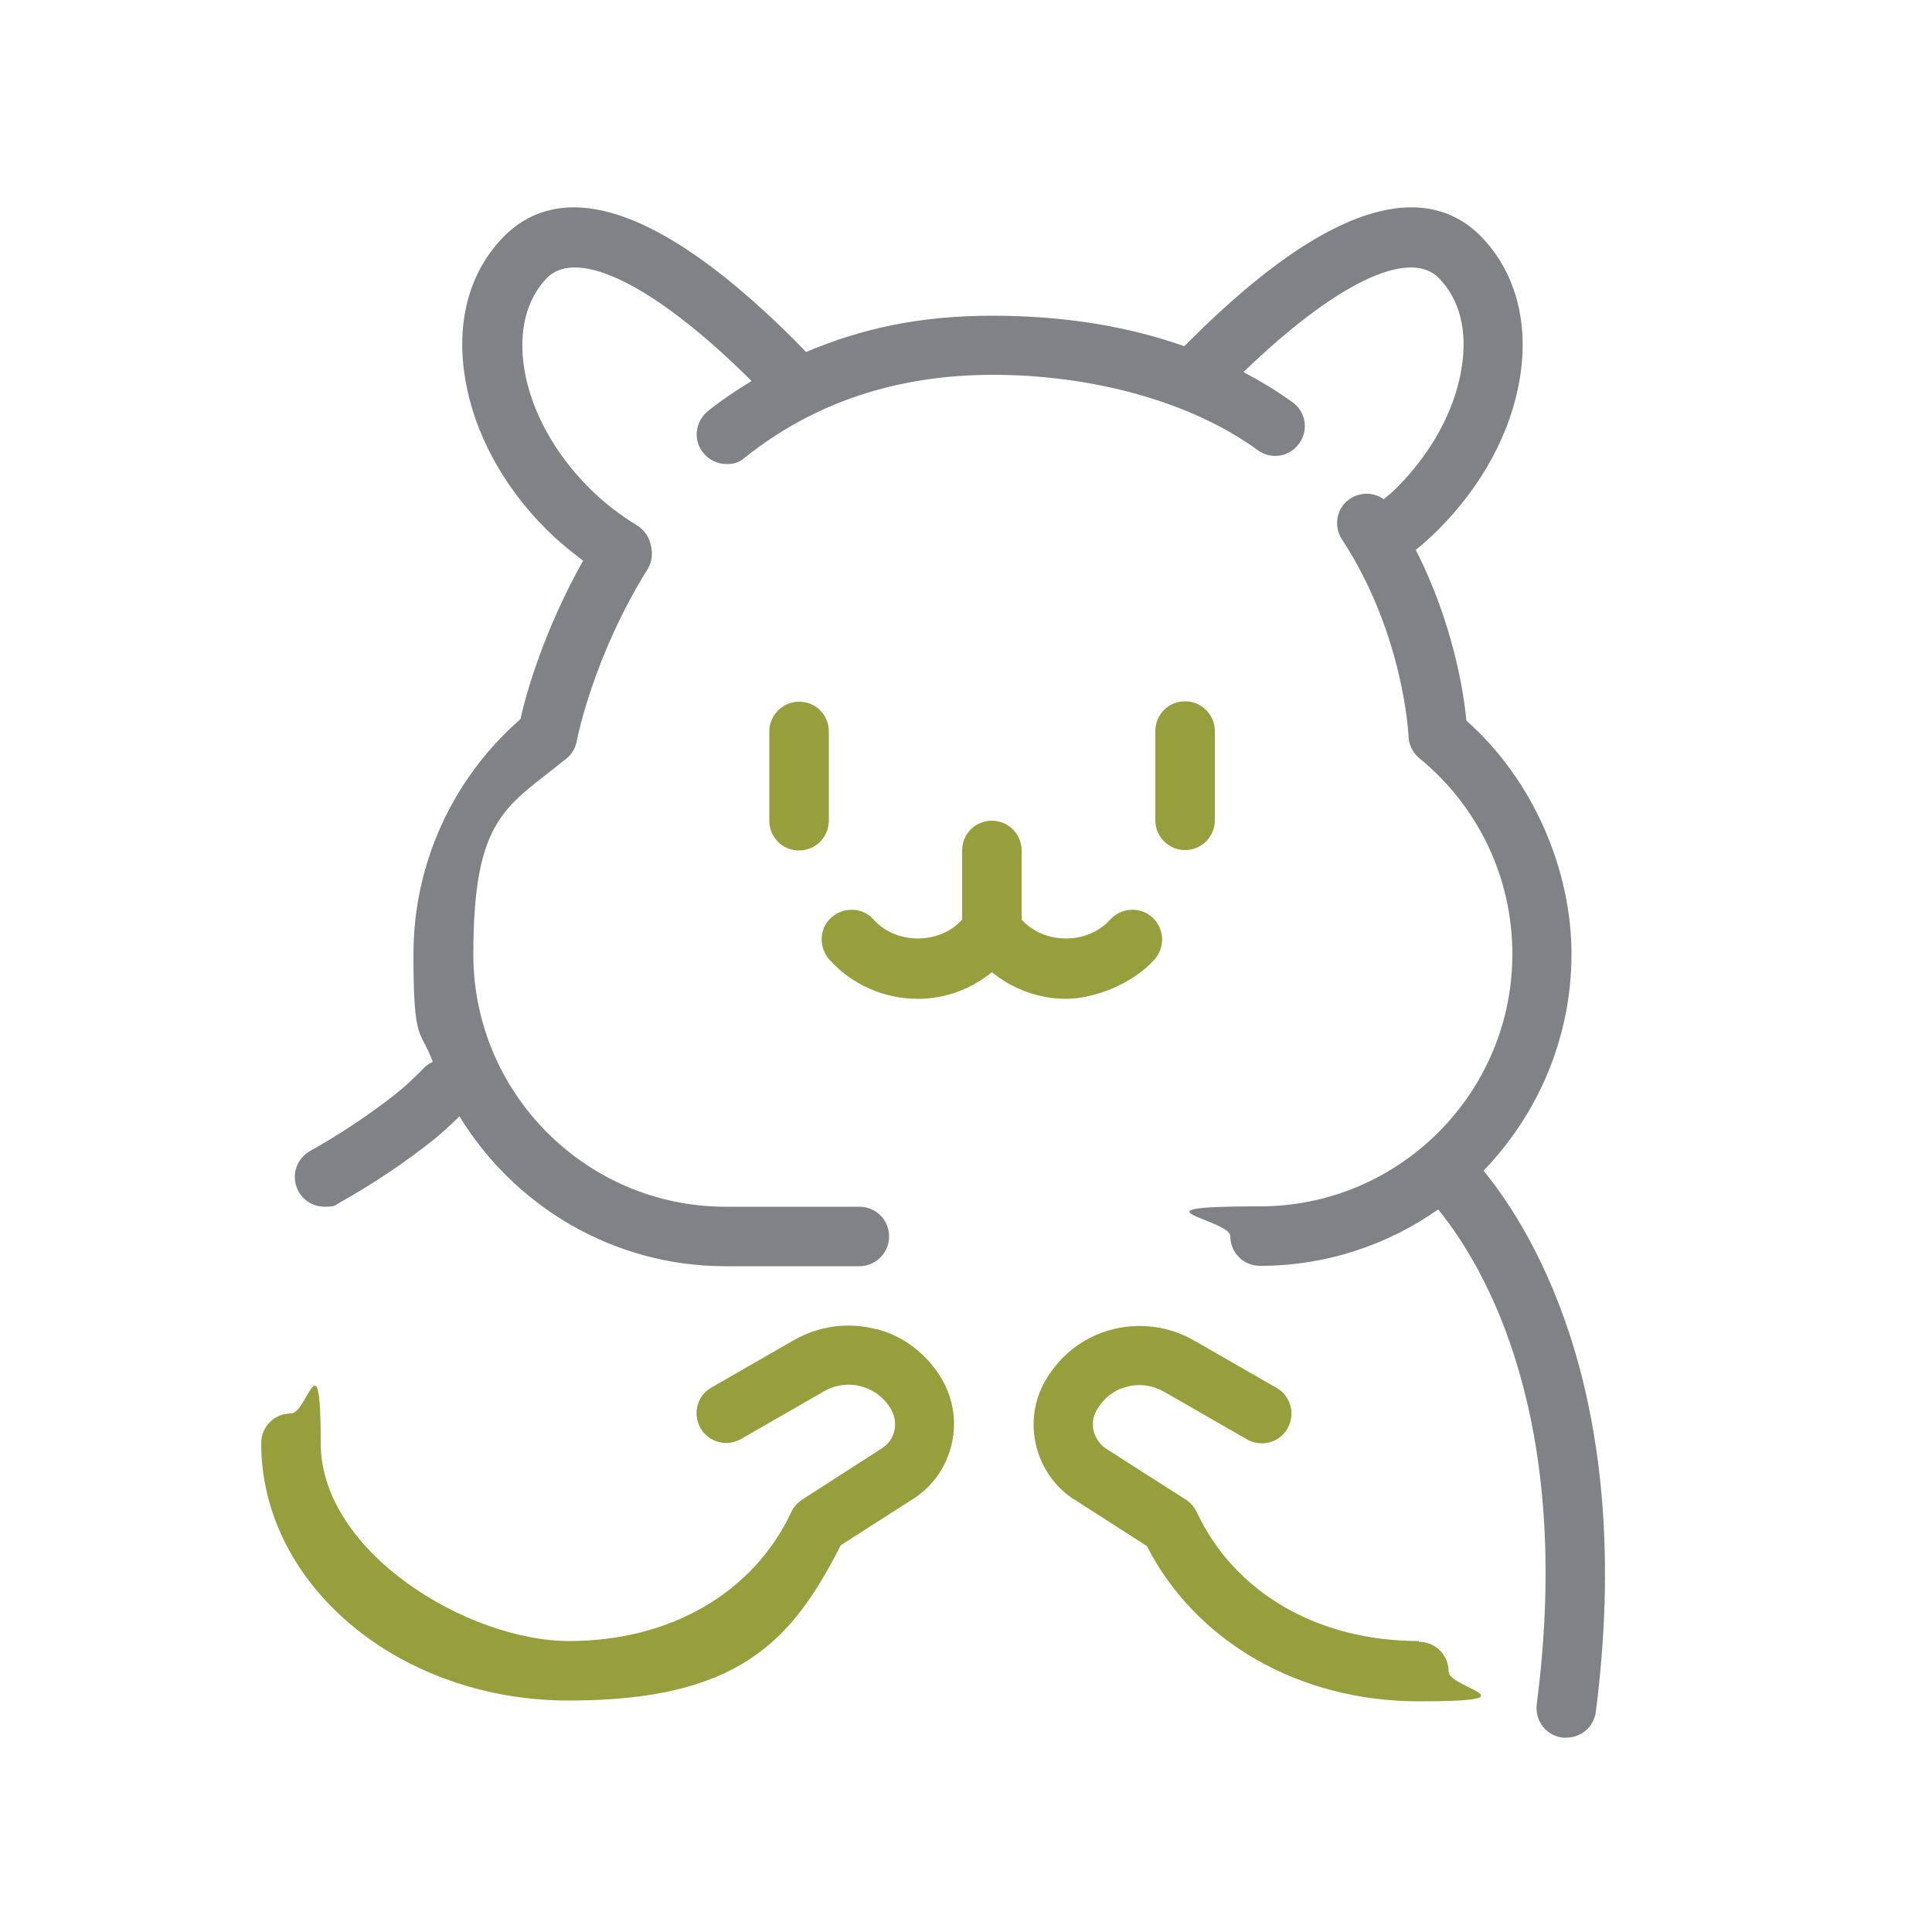 <?xml version="1.0" encoding="UTF-8"?>
<svg id="a" data-name="Layer 1" xmlns="http://www.w3.org/2000/svg" viewBox="0 0 500 500">
  <rect x="-4.6" y="5.8" width="492" height="492" style="fill: none; stroke-width: 0px;"/>
  <path d="m214.5,189.3v23.1c0,4.2-3.4,7.7-7.7,7.7s-7.7-3.4-7.7-7.7v-23.1c0-4.2,3.4-7.7,7.7-7.7s7.7,3.4,7.7,7.7Z" style="fill: #969f3b; stroke-width: 0px;"/>
  <path d="m306.7,220c4.2,0,7.7-3.4,7.7-7.7v-23.1c0-4.2-3.4-7.7-7.7-7.7s-7.7,3.4-7.7,7.7v23.1c0,4.2,3.4,7.7,7.7,7.7Z" style="fill: #969f3b; stroke-width: 0px;"/>
  <path d="m383.8,303.1c14.1-14.5,22.9-34.4,22.9-56.2s-9.9-45.1-27.2-60.4c-.7-7.5-3.5-25.3-13.1-44.2,2-1.6,3.9-3.3,5.8-5.2,11.3-11.3,18.8-25.1,21.1-39,2.5-14.8-1.2-28-10.2-37.1-10.9-10.9-32.9-15.1-75.2,27.2-.5.5-.9.9-1.4,1.4-14.7-5.2-31.3-7.9-49.7-7.9s-33.6,3.2-48.2,9.4c-.9-.9-1.8-1.9-2.8-2.9-42.3-42.3-64.2-38.1-75.2-27.2-9.1,9.1-12.7,22.2-10.2,37.1,2.3,13.9,9.8,27.8,21.1,39,2.9,2.9,6.1,5.5,9.4,8-9.8,17.5-14.6,33.6-16.2,41-17.6,15.4-27.7,37.4-27.7,60.9s1.8,19.1,5,27.8c-.8.4-1.5.8-2.1,1.4-3,3.1-5.7,5.5-7.6,7-6.9,5.4-14.4,10.4-22.1,14.7-3.7,2.1-5,6.8-2.9,10.5,1.4,2.5,4,3.9,6.7,3.9s2.6-.3,3.8-1c8.4-4.7,16.5-10.1,24-16,2-1.6,4.5-3.8,7.1-6.4,14.2,23.2,39.7,38.8,68.9,38.8h34.6c4.2,0,7.7-3.4,7.7-7.7s-3.4-7.7-7.7-7.7h-34.6c-36,0-65.3-29.3-65.3-65.3s8.8-38.2,24.1-50.7c1.5-1.2,2.4-2.9,2.7-4.7.2-1.1,4.5-22.2,18.3-44.3,1.2-2,1.4-4.2.8-6.3-.4-2-1.6-3.8-3.5-5-4.4-2.7-8.6-5.9-12.4-9.7-9-9-15-19.9-16.8-30.7-1.6-9.8.5-18.2,5.9-23.7,8-8,28.3,2.2,52.9,26.7-3.9,2.4-7.7,4.9-11.3,7.8-3.3,2.7-3.9,7.5-1.2,10.8,1.5,1.9,3.8,2.9,6,2.9s3.4-.5,4.8-1.7c17.8-14.2,39.3-21.4,64.2-21.4s50.8,6.6,68.5,19.5c3.4,2.5,8.2,1.8,10.7-1.7,2.5-3.4,1.8-8.2-1.7-10.7-4-2.9-8.3-5.5-12.7-7.8,23.5-22.7,42.7-32.2,50.5-24.4,5.5,5.5,7.6,13.9,5.9,23.7-1.8,10.8-7.8,21.7-16.8,30.7-1.1,1.1-2.2,2-3.3,2.9-2.5-1.8-5.9-1.9-8.6-.2-3.6,2.3-4.5,7.1-2.2,10.6,16,24.4,17.2,50.6,17.2,50.6,0,2.3,1,4.5,2.8,6,15.3,12.5,24.1,31,24.1,50.7,0,36-29.3,65.3-65.3,65.3s-7.7,3.4-7.7,7.7,3.4,7.7,7.7,7.7c17.1,0,33-5.4,46.1-14.6,12.2,15,35.1,54.1,25.5,128.1-.5,4.2,2.4,8.1,6.7,8.6.3,0,.7,0,1,0,3.8,0,7.1-2.8,7.6-6.7,10.3-80.2-15.5-123.4-29.1-140.1Z" style="fill: #818285; stroke-width: 0px;"/>
  <path d="m237.5,258.5c7.1,0,13.8-2.5,19.2-6.9,5.4,4.4,12.2,6.9,19.2,6.9s17.1-3.7,22.9-10.2c2.8-3.2,2.6-8-.6-10.9-3.1-2.8-8-2.6-10.9.6-5.8,6.5-17.1,6.5-22.9,0,0,0,0,0,0,0v-17.9c0-4.2-3.4-7.7-7.7-7.7s-7.7,3.4-7.7,7.7v17.9s0,0,0,0c-5.8,6.5-17.1,6.5-22.9,0-2.8-3.2-7.7-3.4-10.9-.6-3.2,2.8-3.4,7.7-.6,10.9,5.8,6.5,14.2,10.2,22.9,10.2Z" style="fill: #969f3b; stroke-width: 0px;"/>
  <path d="m226.8,344c-7.2-1.9-14.8-.9-21.3,2.8l-21.4,12.3c-3.7,2.1-4.9,6.8-2.8,10.5,2.1,3.7,6.8,4.9,10.5,2.8l21.4-12.3c2.9-1.7,6.4-2.2,9.7-1.3,3.3.9,6,3,7.7,5.9,1,1.8,1.3,3.8.8,5.8-.5,2-1.8,3.6-3.9,4.8l-19.9,12.8c-1.2.8-2.2,1.9-2.8,3.2-9.8,20.9-31.3,33.4-57.5,33.4s-64.3-23-64.3-51.2-3.4-7.7-7.7-7.7-7.7,3.4-7.7,7.7c0,36.7,35.7,66.6,79.6,66.6s57.7-15.3,70.4-40.2l17.8-11.4c5.3-3.1,9.1-8,10.7-14,1.6-5.9.8-12.1-2.3-17.5-3.8-6.5-9.8-11.2-17.1-13.1Z" style="fill: #969f3b; stroke-width: 0px;"/>
  <path d="m367.2,424.7c-26.2,0-47.7-12.5-57.5-33.4-.6-1.3-1.6-2.4-2.8-3.2l-20.2-12.9c-1.8-1-3-2.7-3.6-4.6-.5-2-.3-4,.8-5.8,1.7-2.9,4.4-5.1,7.7-5.9,3.3-.9,6.7-.4,9.7,1.3l21.4,12.3c3.7,2.1,8.4.9,10.5-2.8,2.1-3.7.9-8.4-2.8-10.5l-21.4-12.3c-6.5-3.7-14.1-4.7-21.3-2.8-7.3,1.9-13.3,6.6-17.1,13.1-3.1,5.3-3.9,11.5-2.3,17.5,1.6,5.9,5.4,10.9,10.4,13.8l18.1,11.6c12.7,24.8,39.4,40.2,70.4,40.2s7.7-3.4,7.7-7.7-3.4-7.7-7.7-7.7Z" style="fill: #969f3b; stroke-width: 0px;"/>
</svg>